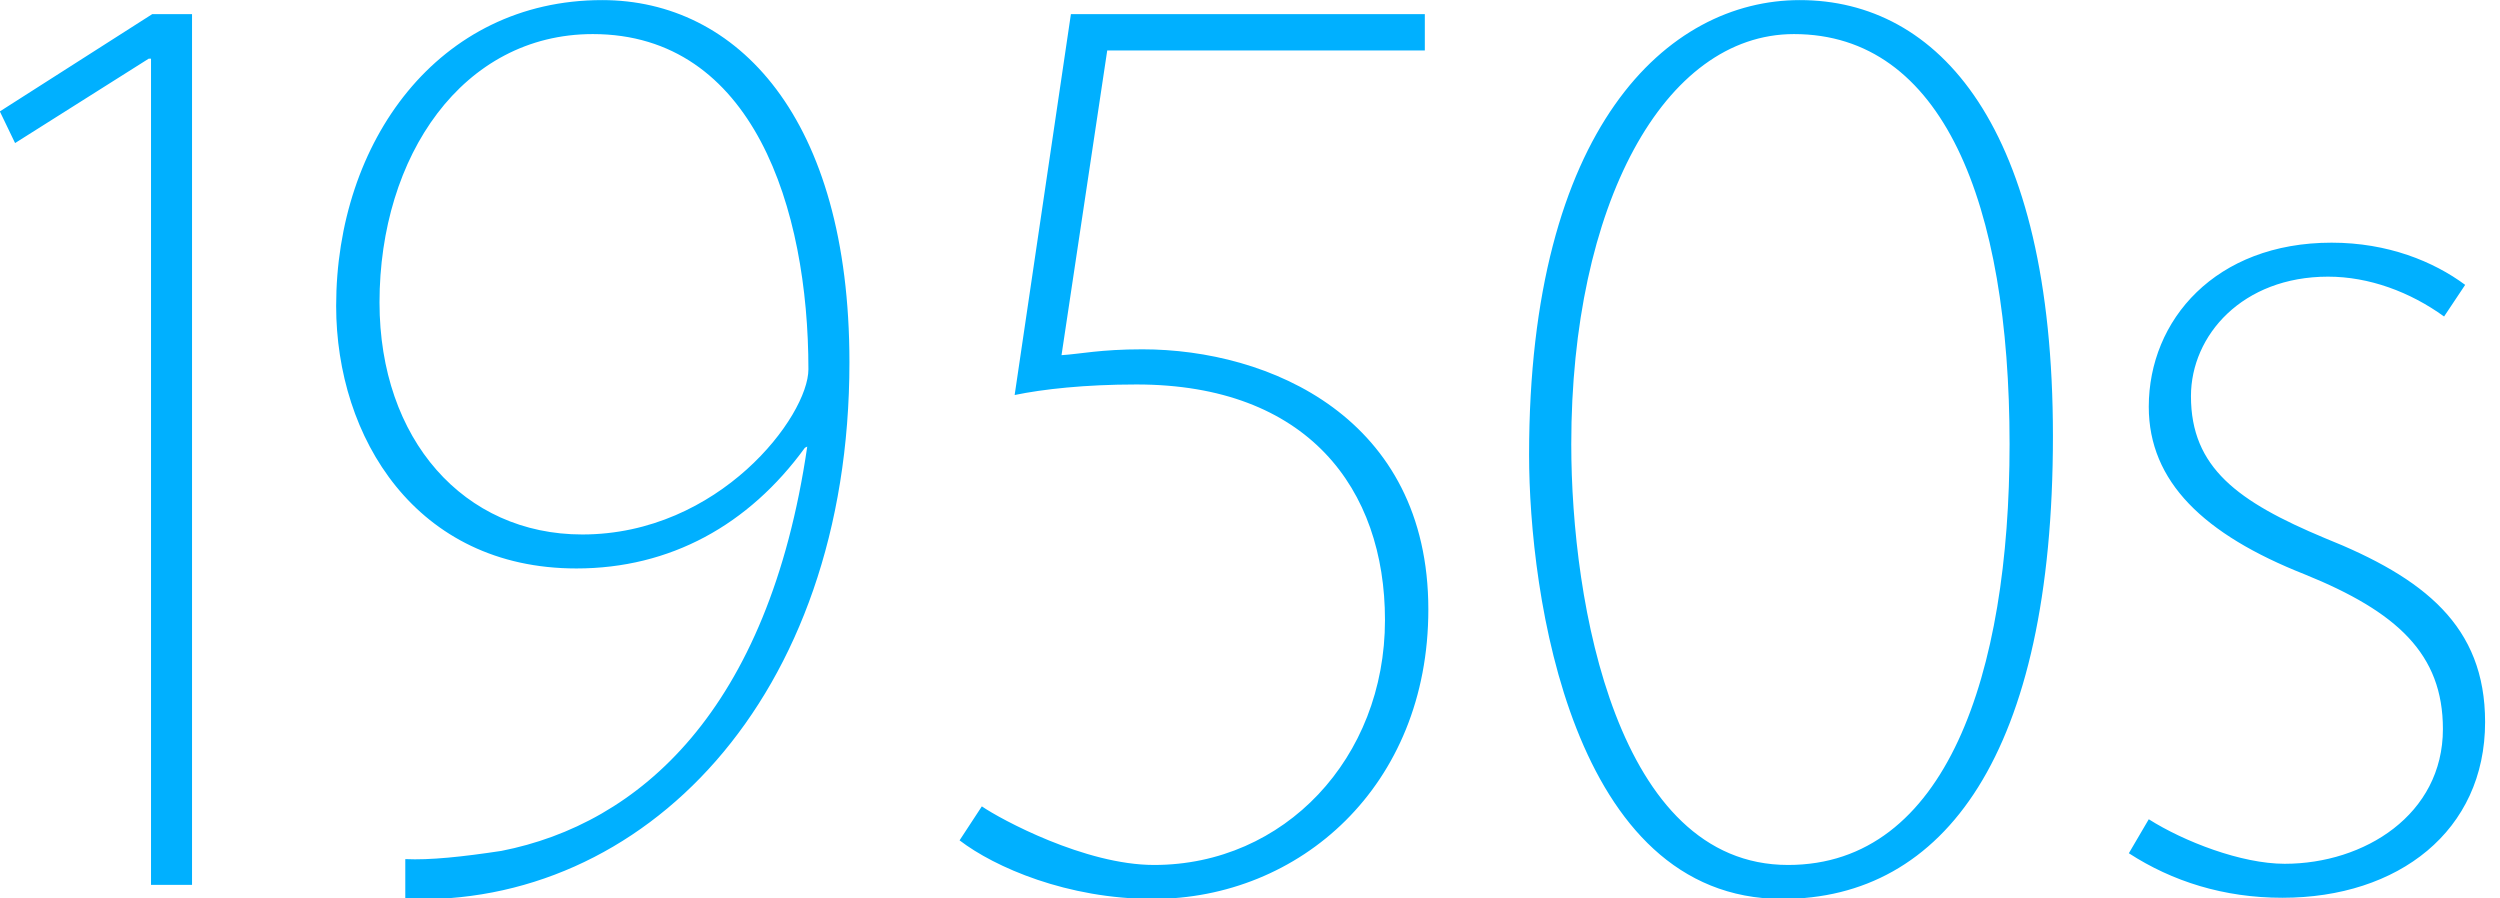 <svg xmlns="http://www.w3.org/2000/svg" xmlns:xlink="http://www.w3.org/1999/xlink" preserveAspectRatio="xMidYMid" width="128" height="46" viewBox="0 0 128 46">
  <defs>
    <style>

      .cls-2 {
        fill: #00b0ff;
      }
    </style>
  </defs>
  <path d="M119.197,14.165 C114.817,14.165 112.177,17.165 112.177,20.285 C112.177,23.945 114.577,25.685 119.017,27.545 C124.117,29.585 127.237,32.046 127.237,36.966 C127.237,42.546 122.797,45.966 116.857,45.966 C113.857,45.966 111.217,45.126 108.997,43.686 C108.997,43.686 110.017,41.946 110.017,41.946 C111.817,43.086 114.757,44.226 116.977,44.226 C121.057,44.226 125.077,41.706 125.077,37.326 C125.077,33.486 122.737,31.326 117.997,29.405 C112.837,27.365 110.017,24.665 110.017,20.825 C110.017,16.385 113.437,12.425 119.377,12.425 C122.257,12.425 124.597,13.385 126.217,14.585 C126.217,14.585 125.137,16.205 125.137,16.205 C123.397,14.945 121.297,14.165 119.197,14.165 ZM91.250,46.026 C80.449,46.026 78.289,30.365 78.289,23.285 C78.289,6.545 85.370,0.005 92.150,0.005 C99.230,0.005 105.110,6.425 105.110,22.325 C105.110,38.646 99.530,46.026 91.250,46.026 ZM91.850,1.745 C85.190,1.745 80.449,10.505 80.449,22.745 C80.449,30.906 82.789,44.286 91.550,44.286 C99.650,44.286 102.890,34.506 102.890,22.745 C102.890,10.385 99.470,1.745 91.850,1.745 ZM73.131,31.206 C73.131,40.266 66.531,46.026 59.030,46.026 C54.650,46.026 50.930,44.406 49.130,43.026 C49.130,43.026 50.270,41.286 50.270,41.286 C51.230,41.946 55.550,44.286 59.090,44.286 C65.750,44.286 70.911,38.826 70.911,31.746 C70.911,25.025 66.951,19.685 58.190,19.685 C55.550,19.685 53.390,19.925 51.950,20.225 C51.950,20.225 54.830,0.725 54.830,0.725 C54.830,0.725 72.951,0.725 72.951,0.725 C72.951,0.725 72.951,2.585 72.951,2.585 C72.951,2.585 56.690,2.585 56.690,2.585 C56.690,2.585 54.350,18.185 54.350,18.185 C55.310,18.125 56.330,17.885 58.490,17.885 C64.970,17.885 73.131,21.365 73.131,31.206 ZM20.751,46.026 C20.751,46.026 20.751,43.986 20.751,43.986 C22.011,44.046 23.691,43.866 25.671,43.566 C32.691,42.186 39.351,36.426 41.331,22.865 C41.331,22.865 41.211,22.925 41.211,22.925 C38.331,26.885 34.311,29.105 29.511,29.105 C21.291,29.105 17.211,22.385 17.211,15.665 C17.211,7.265 22.431,0.005 30.831,0.005 C37.731,0.005 43.491,6.005 43.491,18.545 C43.491,35.826 32.871,46.506 20.751,46.026 ZM30.351,1.745 C23.691,1.745 19.431,7.985 19.431,15.485 C19.431,22.505 23.751,27.365 29.811,27.365 C36.831,27.365 41.391,21.305 41.391,18.905 C41.391,10.685 38.571,1.745 30.351,1.745 ZM7.732,3.005 C7.732,3.005 7.612,3.005 7.612,3.005 C7.612,3.005 0.772,7.325 0.772,7.325 C0.772,7.325 -0.008,5.705 -0.008,5.705 C-0.008,5.705 7.792,0.725 7.792,0.725 C7.792,0.725 9.832,0.725 9.832,0.725 C9.832,0.725 9.832,45.306 9.832,45.306 C9.832,45.306 7.732,45.306 7.732,45.306 C7.732,45.306 7.732,3.005 7.732,3.005 Z" id="path-1" class="cls-2" fill-rule="evenodd"/>
</svg>

